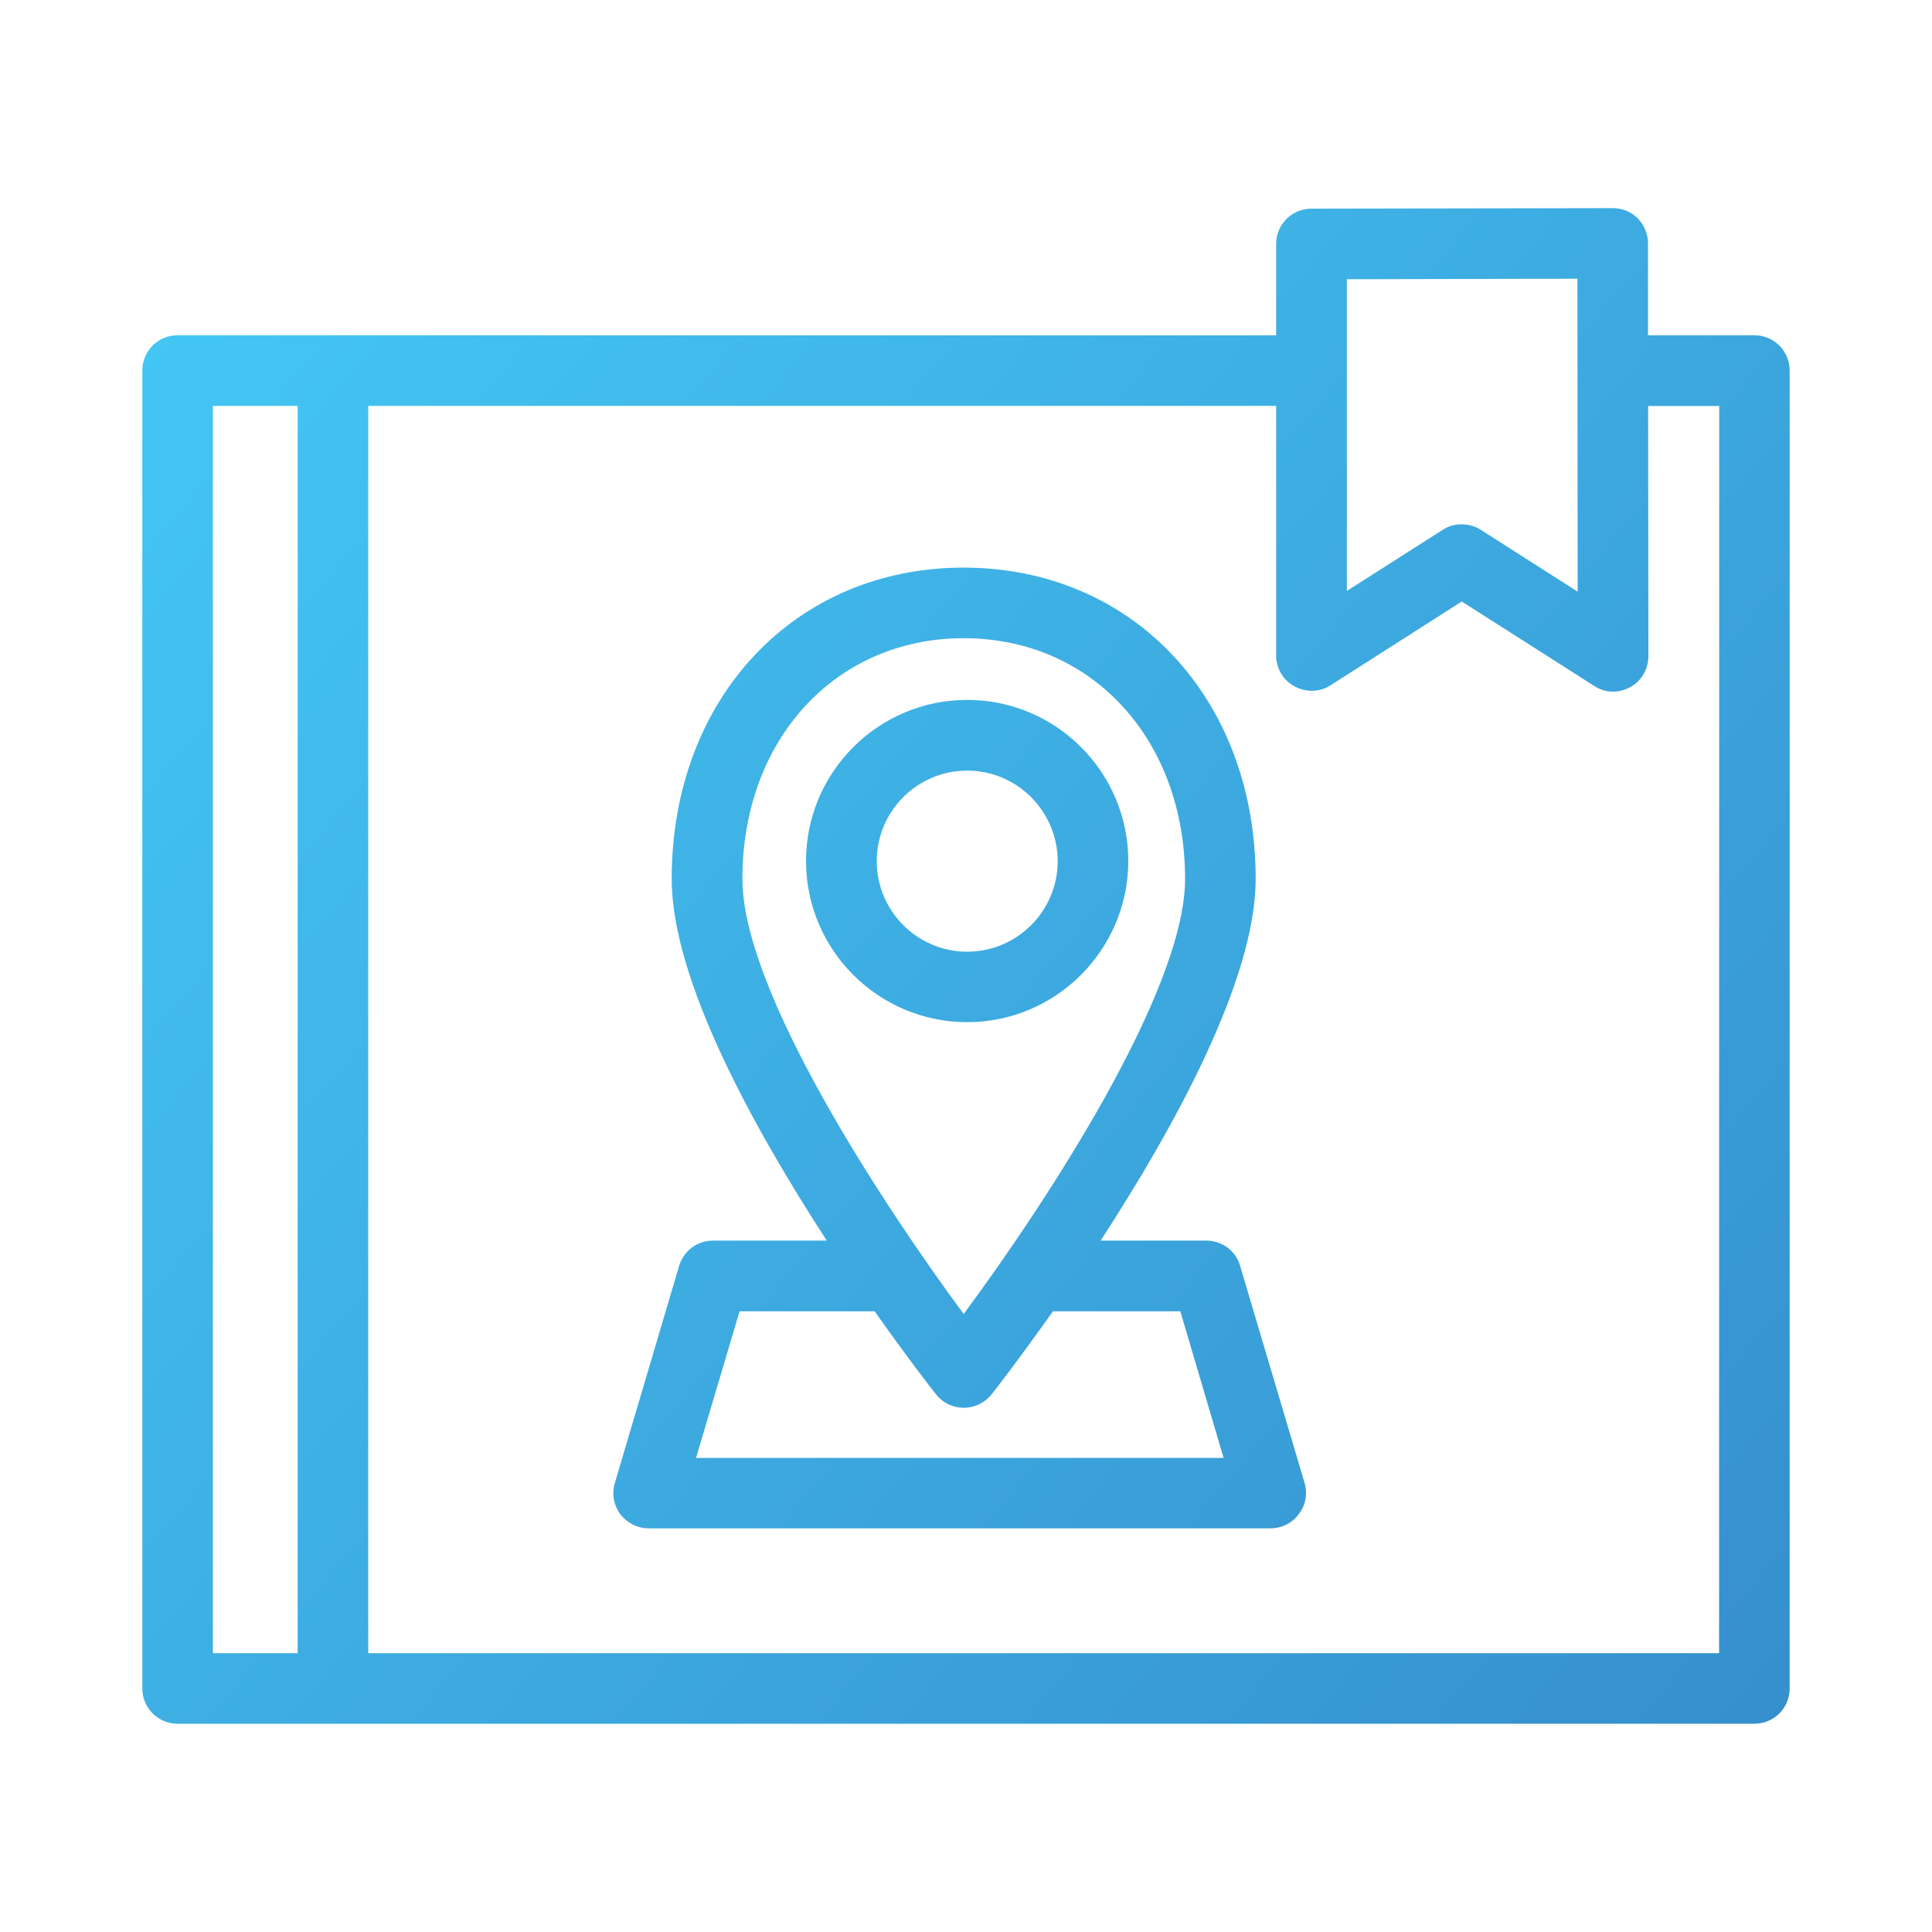 <?xml version="1.0" encoding="utf-8"?>
<!-- Generator: Adobe Illustrator 27.4.1, SVG Export Plug-In . SVG Version: 6.00 Build 0)  -->
<svg version="1.1" id="Layer_1" xmlns="http://www.w3.org/2000/svg" xmlns:xlink="http://www.w3.org/1999/xlink" x="0px" y="0px"
	 viewBox="0 0 150 150" style="enable-background:new 0 0 150 150;" xml:space="preserve">
<style type="text/css">
	.st0{fill:url(#SVGID_1_);}
	.st1{fill:url(#SVGID_00000014636116172753842890000006915094217627008413_);}
	.st2{fill:url(#SVGID_00000001645681495544852700000013084896170789302921_);}
	.st3{fill:url(#SVGID_00000106109686503081219000000008680454744465590959_);}
	.st4{fill:url(#SVGID_00000179643117386767631180000006201822328134484640_);}
	.st5{fill:url(#SVGID_00000096045676475339322050000003706549121201815687_);}
	.st6{fill:url(#SVGID_00000156571099455962798740000015803754978347774117_);}
	.st7{fill:url(#SVGID_00000000918773090957951520000002366634419462633361_);}
	.st8{fill:url(#SVGID_00000063615910172223866280000016634322393484116360_);}
	.st9{fill:url(#SVGID_00000036959382199278609860000008605413061436212664_);}
	.st10{fill:url(#SVGID_00000114793076904959436770000007329042579272450737_);}
	.st11{fill:url(#SVGID_00000090983883056326526010000005737104105103635596_);}
	.st12{fill:url(#SVGID_00000034812743631899693790000012424146483677645203_);}
	.st13{fill:url(#SVGID_00000006683214785408829370000002760001902195200901_);}
	.st14{fill:url(#SVGID_00000168096782176588530950000015849346647672831913_);}
	.st15{fill:url(#SVGID_00000124119507020356477580000012678810941620180910_);}
	.st16{fill:url(#SVGID_00000181088753075287264830000007931734069698081702_);}
	.st17{fill:url(#SVGID_00000127750278145461089030000002435724449801331595_);}
	.st18{fill:url(#SVGID_00000128486604914141604510000009072839573386051718_);}
	.st19{fill:url(#SVGID_00000094607783046711811360000009099407678077361038_);}
	.st20{fill:url(#SVGID_00000168798018097001636160000005495297532735111348_);}
	.st21{fill:url(#SVGID_00000119819481260214754540000004442439981426554003_);}
	.st22{fill:url(#SVGID_00000042004229840582815020000001065087826173523366_);}
	.st23{fill:url(#SVGID_00000026152899545800014440000005263866376568079039_);}
	.st24{fill:url(#SVGID_00000093872129428541519480000003918115964646862519_);}
	.st25{fill:url(#SVGID_00000063597742350337706430000001572001251726728593_);}
	.st26{fill:url(#SVGID_00000162343383985096433280000009064757656582541991_);}
	.st27{fill:url(#SVGID_00000027601103736631684270000007255857520774125451_);}
	.st28{fill:url(#SVGID_00000183213909597906389140000005573914678917278871_);}
	.st29{fill:url(#SVGID_00000107579209181340004590000001230901292055649694_);}
	.st30{fill:url(#SVGID_00000134939482474174206070000000432643530478021257_);}
	.st31{fill:url(#SVGID_00000043448416253843684550000002411776417730700187_);}
	.st32{fill:url(#SVGID_00000147927789015783160760000010220112194045605504_);}
	.st33{fill:url(#SVGID_00000069385139087602696670000010203742906678515603_);}
	.st34{fill:url(#SVGID_00000135685681412617784260000003939354808847385243_);}
	.st35{fill:#243C83;}
	.st36{fill:url(#SVGID_00000124847286767479577960000008967410219521800331_);}
	.st37{fill:url(#SVGID_00000038391843760360539600000013611687560823349676_);}
	.st38{fill:url(#SVGID_00000040550868406599877860000008358638484109786241_);}
	.st39{fill:url(#SVGID_00000041989997305581825480000000918634698775418271_);}
	.st40{fill:url(#SVGID_00000125576381440668459370000004404873524076603777_);}
	.st41{fill:url(#SVGID_00000020386192688951942720000001305514206054006429_);}
	.st42{fill:url(#SVGID_00000164496676844332855840000005047549002821295005_);}
	.st43{fill:url(#SVGID_00000039106741191652177830000007051785791813915818_);}
	.st44{fill:url(#SVGID_00000173157599360770887780000001822612153837247134_);}
	.st45{fill:url(#SVGID_00000123428622665677464320000001932300323846375854_);}
	.st46{fill:url(#SVGID_00000085935059199628547370000005118036542415637382_);}
	.st47{fill:url(#SVGID_00000088841572381052764080000002561966807994863017_);}
	.st48{fill:url(#SVGID_00000070800928425669603450000009357997577901902001_);}
	.st49{fill:url(#SVGID_00000050661376778944510350000016690811554643991991_);}
	.st50{fill:url(#SVGID_00000030457893265307550610000014289797693409148299_);}
	.st51{fill:url(#SVGID_00000127010188371615182270000018358460320899672200_);}
	.st52{fill:url(#SVGID_00000125561166953910130300000014771192913814292610_);}
	.st53{fill:url(#SVGID_00000127045942885218821030000007024046449404283020_);}
	.st54{fill:url(#SVGID_00000041295581313671588130000015327604130144807869_);}
	.st55{fill:url(#SVGID_00000074426981783504110000000009074421174019288496_);}
	.st56{fill:url(#SVGID_00000154403051581254468610000010176095799554992043_);}
	.st57{fill:url(#SVGID_00000113332711903808318160000006622723063029854383_);}
	.st58{fill:url(#SVGID_00000161602091327252252300000002906078844438932909_);}
	.st59{fill:url(#SVGID_00000078738561699933254130000016913545288841103786_);}
	.st60{fill:url(#SVGID_00000057866103246313962780000004606837746716821656_);}
	.st61{fill:url(#SVGID_00000062185433215091833300000009232807392431395003_);}
	.st62{fill:url(#SVGID_00000061472226019462725790000010750724250641259167_);}
	.st63{fill:url(#SVGID_00000114763941911871881870000006239665810907034285_);}
	.st64{fill:url(#SVGID_00000080192954956209960700000007184987033165170565_);}
	.st65{fill:url(#SVGID_00000057123886788190138800000016706032097363493776_);}
	.st66{fill:url(#SVGID_00000028320125571162022220000008428393104748645040_);}
	.st67{fill:url(#SVGID_00000131362768512032377920000003334811541528544404_);}
	.st68{fill:url(#SVGID_00000134248899912172106220000000313894641682157758_);}
	.st69{fill:url(#SVGID_00000045614843562008289730000009882065990654236294_);}
	.st70{fill:url(#SVGID_00000174602464939679073100000015482484664215696575_);}
	.st71{fill:url(#SVGID_00000043433173176718064590000015607404603366348722_);}
	.st72{fill:url(#SVGID_00000034811960172405639540000004363036621804669080_);}
	.st73{fill:url(#SVGID_00000044137591167628041590000018126921149640597647_);}
	.st74{fill:url(#SVGID_00000040569751387609107040000017175381216443038336_);}
	.st75{fill:url(#SVGID_00000157299499290401947110000017887209138773914265_);}
	.st76{fill:url(#SVGID_00000174603610817447568950000017626056504068294536_);}
	.st77{fill:url(#SVGID_00000168801161112270509950000002084859237551204537_);}
	.st78{fill:url(#SVGID_00000079476685284110189140000014591803821923067060_);}
	.st79{fill:url(#SVGID_00000108996561529278831840000011967613451695510671_);}
	.st80{fill:url(#SVGID_00000119097524266789176180000018205187614443600565_);}
	.st81{fill:url(#SVGID_00000091005004406624307390000005634720271632228278_);}
	.st82{fill:url(#SVGID_00000075856095240958280080000000526281448677308811_);}
	.st83{fill:url(#SVGID_00000157990594467666041460000013275277852720069041_);}
	.st84{fill:url(#SVGID_00000060019437920892180890000008041944634939465101_);}
	.st85{fill:url(#SVGID_00000106145286296988861480000006212952315593492655_);}
	.st86{fill:url(#SVGID_00000157298704533622915170000010189417932470176431_);}
	.st87{fill:url(#SVGID_00000021120029354887178400000012537053606966292867_);}
	.st88{fill:url(#SVGID_00000100346046572909369570000008417224396151296132_);}
	.st89{fill:url(#SVGID_00000000186528056440971960000013942392055777028741_);}
	.st90{fill:url(#SVGID_00000174582361811512726040000010430265333351884173_);}
	.st91{fill:url(#SVGID_00000134251327356304340310000001717220121966179984_);}
	.st92{fill:url(#SVGID_00000098907850897326968980000005768372920679756986_);}
	.st93{fill:url(#SVGID_00000165944665633366001020000016179657522400904331_);}
	.st94{fill:url(#SVGID_00000130632884354237064770000002875649926164117899_);}
	.st95{fill:url(#SVGID_00000149370112090888979040000000918797140737171593_);}
	.st96{fill:url(#SVGID_00000163774934011420634640000005383741371297588128_);}
	.st97{fill:url(#SVGID_00000162332903969473847520000009298863700650643610_);}
	.st98{fill:url(#SVGID_00000093868884892740450230000016002249964157086131_);}
	.st99{fill:url(#SVGID_00000173150878489667400600000014877337379936978590_);}
	.st100{fill:url(#SVGID_00000029010567673875788910000011735007345849247156_);}
	.st101{fill:url(#SVGID_00000005268666973440781100000001657639319890096019_);}
	.st102{fill:url(#SVGID_00000058554168287728641140000006098541257536952248_);}
	.st103{fill:url(#SVGID_00000151505374102062470170000003772959987924366995_);}
	.st104{fill:url(#SVGID_00000059276675984873648160000012975941651177274275_);}
	.st105{fill:url(#SVGID_00000170969018188376194560000015553456403663674255_);}
	.st106{fill-rule:evenodd;clip-rule:evenodd;fill:url(#SVGID_00000014597536704817430850000002334541422761974966_);}
	.st107{fill:url(#SVGID_00000044875557437945760780000007558554985136919710_);}
	.st108{fill:url(#SVGID_00000136398722991605668800000002492258842493255066_);}
	.st109{fill:url(#SVGID_00000075135245064920362410000006279219866526556301_);}
	.st110{fill:url(#SVGID_00000008133661458586848980000012529387788990270098_);}
	.st111{fill:url(#SVGID_00000147906858247301380320000009806973665311033790_);}
	.st112{fill:url(#SVGID_00000087372750326971287930000006075503901590774656_);}
	.st113{fill:url(#SVGID_00000107546530616476020250000007034625989971150241_);}
	.st114{fill:url(#SVGID_00000142147182000997727310000004980576686400809612_);}
	.st115{fill:url(#SVGID_00000129923331144446651420000017681448133255928229_);}
	.st116{fill:url(#SVGID_00000124163940728490406340000018298109415707691410_);}
	.st117{fill:url(#SVGID_00000106842202135905301330000012509847006766128026_);}
	.st118{fill:url(#SVGID_00000171721690499423786320000003897500715366548635_);}
	.st119{fill:url(#SVGID_00000145767195477160382650000013778122338870666155_);}
	.st120{fill:url(#SVGID_00000043427183392732067660000006106762881793671300_);}
	.st121{fill:url(#SVGID_00000086653835358894200080000003171860552659073419_);}
	.st122{fill:url(#SVGID_00000107549014705692743070000014801089874676867718_);}
	.st123{fill:url(#SVGID_00000128451371681948946860000015217786180043378595_);}
	.st124{fill:url(#SVGID_00000067955027543663664060000011857925087583346325_);}
	.st125{fill:url(#SVGID_00000078741702344145334570000006603569055651231898_);}
	.st126{fill:url(#SVGID_00000106856094738166915890000017749267936996877751_);}
</style>
<g id="Layer_23">
	<linearGradient id="SVGID_1_" gradientUnits="userSpaceOnUse" x1="13.349" y1="14.742" x2="152.362" y2="132.084">
		<stop  offset="0" style="stop-color:#44C8F5"/>
		<stop  offset="1" style="stop-color:#358CCB"/>
	</linearGradient>
	<path class="st0" d="M75.09,79.36c-6.9,0-12.51-5.61-12.51-12.51c0-6.9,5.61-12.51,12.51-12.51s12.51,5.61,12.51,12.51
		C87.59,73.75,81.98,79.36,75.09,79.36z M75.09,59.83c-3.87,0-7.02,3.15-7.02,7.03c0,3.87,3.15,7.03,7.02,7.03
		c3.87,0,7.03-3.15,7.03-7.03C82.11,62.98,78.96,59.83,75.09,59.83z"/>
	
		<linearGradient id="SVGID_00000013165552693016954080000016665549633270995888_" gradientUnits="userSpaceOnUse" x1="2.536" y1="27.551" x2="141.55" y2="144.893">
		<stop  offset="0" style="stop-color:#44C8F5"/>
		<stop  offset="1" style="stop-color:#358CCB"/>
	</linearGradient>
	<path style="fill:url(#SVGID_00000013165552693016954080000016665549633270995888_);" d="M101.29,115.14l-5.01-16.86
		c-0.33-1.17-1.41-1.96-2.61-1.96h-8.22c5.65-8.68,12.04-20.23,12.04-28.08c0-14.01-9.54-24.17-22.68-24.17
		c-13.12,0-22.66,10.16-22.66,24.17c0,7.86,6.4,19.4,12.04,28.08h-8.83c-1.22,0-2.28,0.79-2.63,1.95l-4.99,16.86
		c-0.26,0.84-0.09,1.74,0.42,2.43c0.53,0.69,1.33,1.1,2.21,1.1h48.27c0.86,0,1.68-0.4,2.19-1.1
		C101.37,116.88,101.53,115.98,101.29,115.14L101.29,115.14z M57.64,68.24c0-10.84,7.24-18.69,17.18-18.69
		c9.96,0,17.19,7.86,17.19,18.69c0,8.75-10.94,25.34-17.19,33.78C68.59,93.58,57.64,76.99,57.64,68.24L57.64,68.24z M54.04,113.19
		l3.38-11.38h10.49c2.59,3.67,4.51,6.14,4.77,6.45c0.51,0.66,1.3,1.04,2.14,1.04c0.84,0,1.64-0.38,2.16-1.04
		c0.26-0.31,2.17-2.78,4.77-6.45h9.89l3.36,11.38H54.04z"/>
	
		<linearGradient id="SVGID_00000027581497901299068520000005025322849969884055_" gradientUnits="userSpaceOnUse" x1="7.013" y1="22.247" x2="146.026" y2="139.59">
		<stop  offset="0" style="stop-color:#44C8F5"/>
		<stop  offset="1" style="stop-color:#358CCB"/>
	</linearGradient>
	<path style="fill:url(#SVGID_00000027581497901299068520000005025322849969884055_);" d="M136.21,26.03h-8.26v-7.14
		c0-0.71-0.29-1.43-0.8-1.94c-0.51-0.51-1.21-0.79-1.94-0.79l-23.39,0.04c-1.52,0-2.74,1.22-2.74,2.74v7.09H13.79
		c-1.52,0-2.74,1.22-2.74,2.74v102.32c0,1.52,1.22,2.74,2.74,2.74h122.42c1.52,0,2.74-1.22,2.74-2.74V28.77
		C138.95,27.26,137.73,26.03,136.21,26.03L136.21,26.03z M104.56,21.68l17.91-0.04l0.02,24.3l-7.53-4.81
		c-0.46-0.29-0.97-0.42-1.48-0.42c-0.51,0-1.02,0.13-1.46,0.42l-7.45,4.75V21.68z M16.53,31.51h6.58v96.84h-6.58V31.51z
		 M133.47,128.35H28.59V31.51h70.49V50.9c0,0.99,0.55,1.92,1.43,2.39c0.88,0.48,1.96,0.46,2.8-0.09l10.18-6.5l10.29,6.56
		c0.44,0.29,0.95,0.44,1.46,0.44c0.46,0,0.91-0.13,1.33-0.35c0.88-0.48,1.41-1.41,1.41-2.41l-0.02-19.42h5.52L133.47,128.35z"/>
</g>
</svg>
